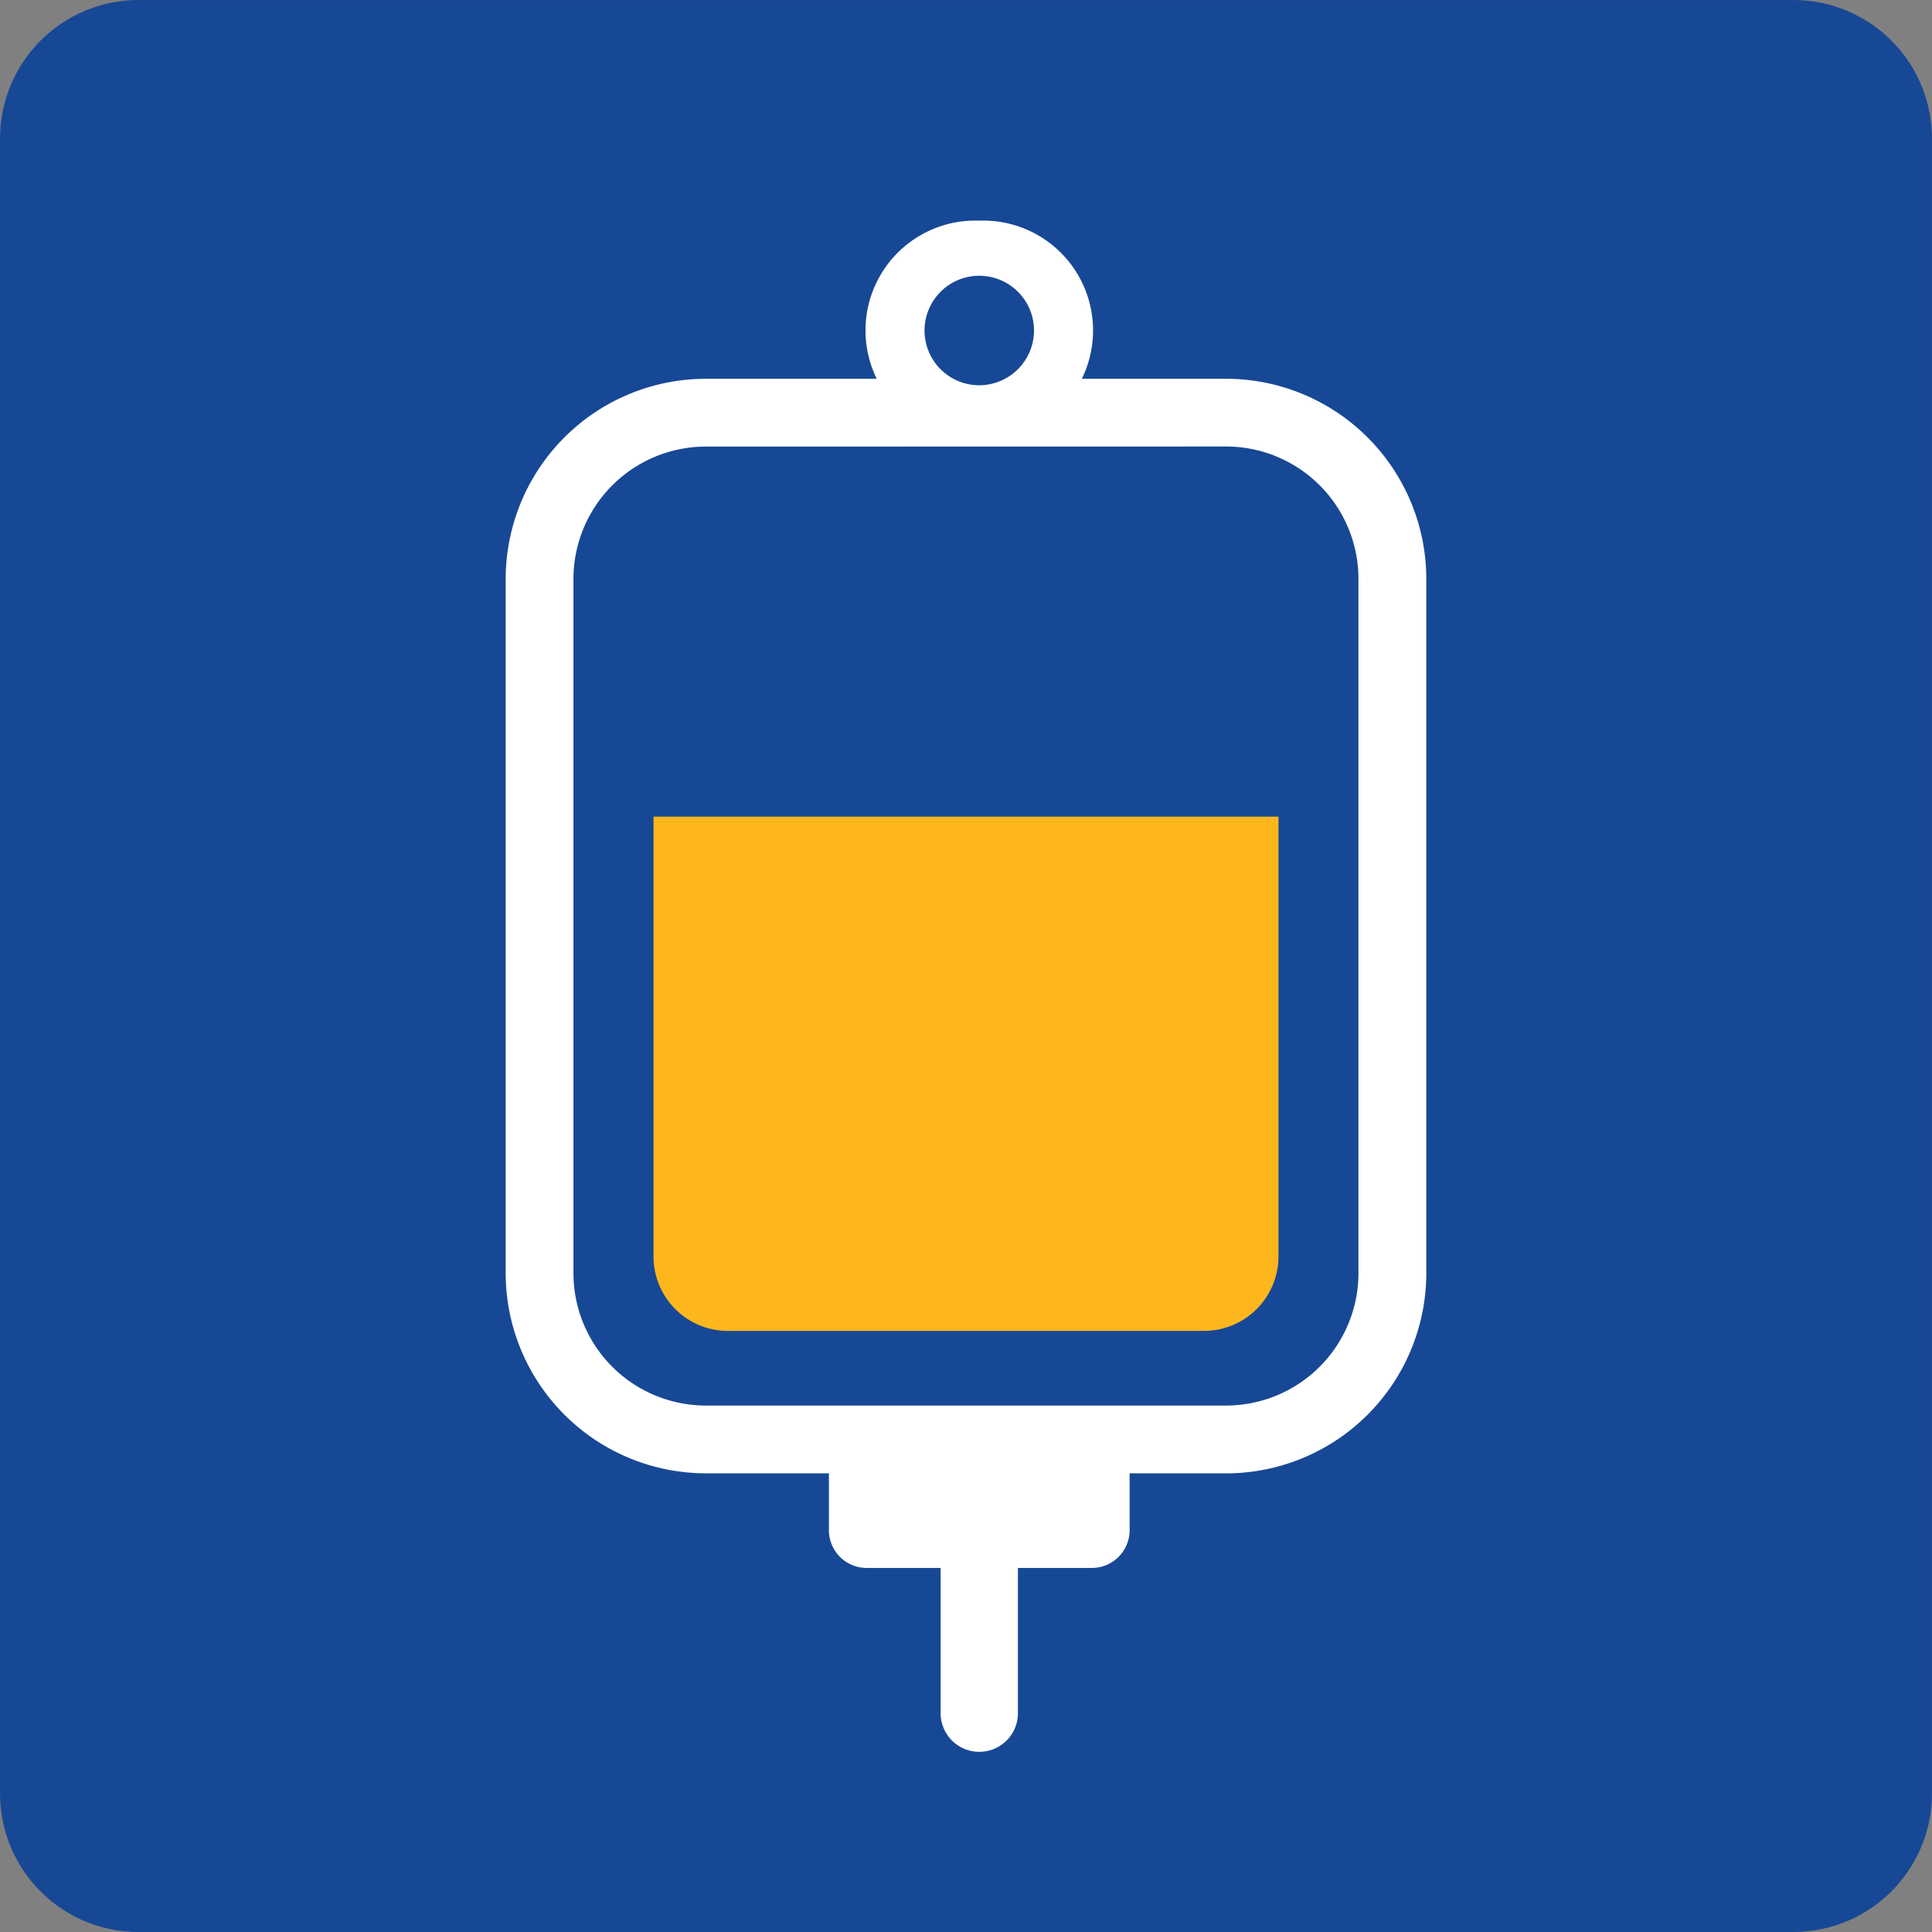 <svg xmlns="http://www.w3.org/2000/svg" width="124.187" height="124.187" viewBox="0 0 124.187 124.187">
  <rect x="0" y="0" width="124.187" height="124.187" fill="#808080" stroke="none"/>
  <g id="Group_2937" data-name="Group 2937" transform="translate(0 -0.001)">
    <g id="Group_2021" data-name="Group 2021" transform="translate(0 0.001)">
      <g id="Group_1894" data-name="Group 1894">
        <g id="Group_2022" data-name="Group 2022">
          <path id="Path_154" data-name="Path 154" d="M135.173,143.639H28.792a8.9,8.9,0,0,1-8.9-8.9V28.355a8.9,8.9,0,0,1,8.9-8.9H135.173a8.9,8.9,0,0,1,8.9,8.9V134.736a8.9,8.9,0,0,1-8.9,8.9" transform="translate(-19.889 -19.452)" fill="#174895"/>
          <path id="Path_155" data-name="Path 155" d="M102.715,117.155H69.262A12.876,12.876,0,0,1,56.4,104.293V59.658A12.876,12.876,0,0,1,69.262,46.8h33.453a12.876,12.876,0,0,1,12.861,12.861v44.635a12.876,12.876,0,0,1-12.861,12.862m-33.453-66a8.516,8.516,0,0,0-8.506,8.506v44.635a8.515,8.515,0,0,0,8.506,8.5h33.453a8.514,8.514,0,0,0,8.5-8.5V59.658a8.515,8.515,0,0,0-8.5-8.506Z" transform="translate(-23.895 -22.452)" fill="#fff"/>
          <path id="Path_156" data-name="Path 156" d="M71.848,111.471h30.623a4.788,4.788,0,0,0,4.774-4.774V78.416H67.074V106.7a4.788,4.788,0,0,0,4.774,4.774" transform="translate(-25.066 -25.922)" fill="#fdb71c"/>
          <path id="Path_157" data-name="Path 157" d="M89.946,49.5H89.44a7.06,7.06,0,0,1,0-14.121h.506a7.06,7.06,0,1,1,0,14.121" transform="translate(-26.746 -21.2)" fill="#fff"/>
          <path id="Path_158" data-name="Path 158" d="M90.16,46.4h0a3.519,3.519,0,1,1,3.519-3.519A3.53,3.53,0,0,1,90.16,46.4" transform="translate(-27.213 -21.636)" fill="#174895"/>
          <path id="Path_159" data-name="Path 159" d="M90.288,143.448a2.484,2.484,0,0,1-2.484-2.484V125.742a2.484,2.484,0,1,1,4.968,0v15.222a2.484,2.484,0,0,1-2.484,2.484" transform="translate(-27.341 -30.842)" fill="#fff"/>
          <path id="Path_160" data-name="Path 160" d="M96.646,131.421H82.159A2.428,2.428,0,0,1,79.738,129v-5.222a2.427,2.427,0,0,1,2.421-2.419H96.646a2.427,2.427,0,0,1,2.421,2.419V129a2.428,2.428,0,0,1-2.421,2.42" transform="translate(-26.456 -30.634)" fill="#fff"/>
        </g>
      </g>
    </g>
  </g>
</svg>
